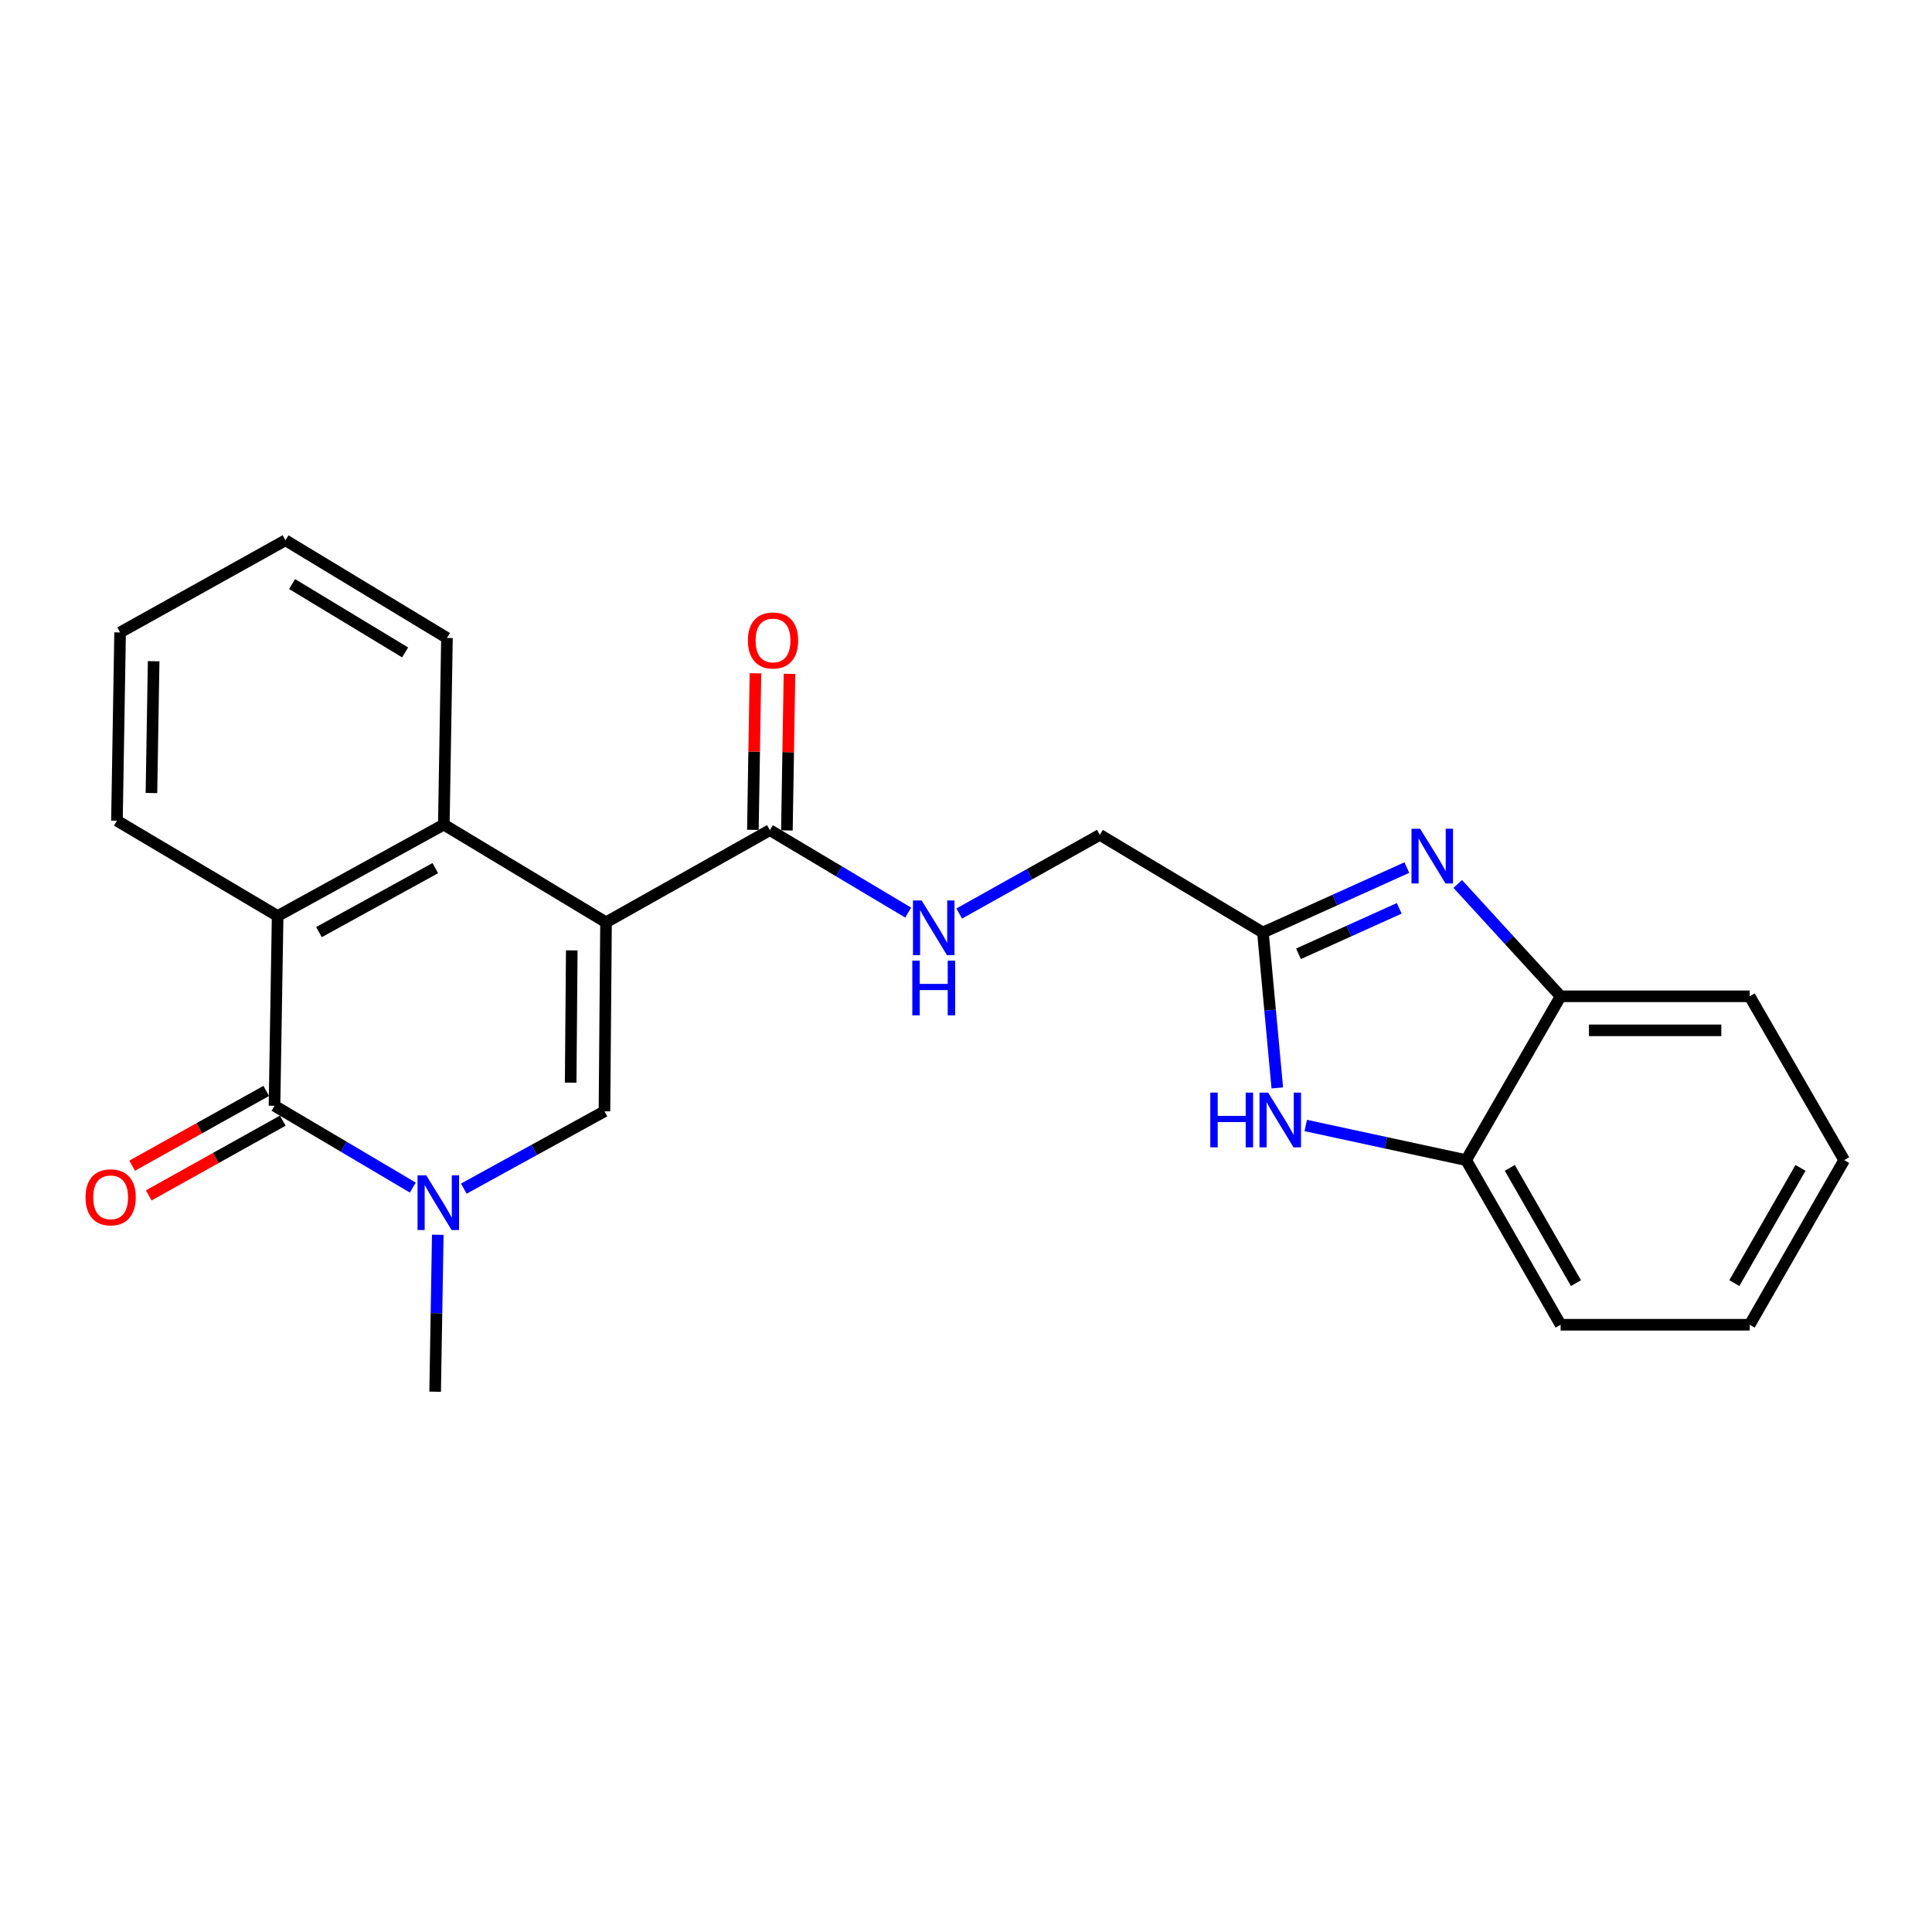 <?xml version='1.0' encoding='iso-8859-1'?>
<svg version='1.1' baseProfile='full'
              xmlns='http://www.w3.org/2000/svg'
                      xmlns:rdkit='http://www.rdkit.org/xml'
                      xmlns:xlink='http://www.w3.org/1999/xlink'
                  xml:space='preserve'
width='1000px' height='1000px' viewBox='0 0 1000 1000'>
<!-- END OF HEADER -->
<rect style='opacity:1.0;fill:#FFFFFF;stroke:none' width='1000' height='1000' x='0' y='0'> </rect>
<path class='bond-0' d='M 313.681,477.386 L 312.869,575.212' style='fill:none;fill-rule:evenodd;stroke:#000000;stroke-width:6px;stroke-linecap:butt;stroke-linejoin:miter;stroke-opacity:1' />
<path class='bond-0' d='M 295.946,491.913 L 295.377,560.391' style='fill:none;fill-rule:evenodd;stroke:#000000;stroke-width:6px;stroke-linecap:butt;stroke-linejoin:miter;stroke-opacity:1' />
<path class='bond-3' d='M 313.681,477.386 L 229.721,426.814' style='fill:none;fill-rule:evenodd;stroke:#000000;stroke-width:6px;stroke-linecap:butt;stroke-linejoin:miter;stroke-opacity:1' />
<path class='bond-6' d='M 313.681,477.386 L 398.492,429.681' style='fill:none;fill-rule:evenodd;stroke:#000000;stroke-width:6px;stroke-linecap:butt;stroke-linejoin:miter;stroke-opacity:1' />
<path class='bond-1' d='M 312.869,575.212 L 276.468,595.226' style='fill:none;fill-rule:evenodd;stroke:#000000;stroke-width:6px;stroke-linecap:butt;stroke-linejoin:miter;stroke-opacity:1' />
<path class='bond-1' d='M 276.468,595.226 L 240.067,615.241' style='fill:none;fill-rule:evenodd;stroke:#0000FF;stroke-width:6px;stroke-linecap:butt;stroke-linejoin:miter;stroke-opacity:1' />
<path class='bond-15' d='M 226.595,639.102 L 225.912,679.726' style='fill:none;fill-rule:evenodd;stroke:#0000FF;stroke-width:6px;stroke-linecap:butt;stroke-linejoin:miter;stroke-opacity:1' />
<path class='bond-15' d='M 225.912,679.726 L 225.23,720.351' style='fill:none;fill-rule:evenodd;stroke:#000000;stroke-width:6px;stroke-linecap:butt;stroke-linejoin:miter;stroke-opacity:1' />
<path class='bond-24' d='M 213.671,614.688 L 177.876,593.521' style='fill:none;fill-rule:evenodd;stroke:#0000FF;stroke-width:6px;stroke-linecap:butt;stroke-linejoin:miter;stroke-opacity:1' />
<path class='bond-24' d='M 177.876,593.521 L 142.082,572.354' style='fill:none;fill-rule:evenodd;stroke:#000000;stroke-width:6px;stroke-linecap:butt;stroke-linejoin:miter;stroke-opacity:1' />
<path class='bond-2' d='M 142.082,572.354 L 143.706,474.117' style='fill:none;fill-rule:evenodd;stroke:#000000;stroke-width:6px;stroke-linecap:butt;stroke-linejoin:miter;stroke-opacity:1' />
<path class='bond-12' d='M 137.793,564.662 L 103.101,584.008' style='fill:none;fill-rule:evenodd;stroke:#000000;stroke-width:6px;stroke-linecap:butt;stroke-linejoin:miter;stroke-opacity:1' />
<path class='bond-12' d='M 103.101,584.008 L 68.409,603.353' style='fill:none;fill-rule:evenodd;stroke:#FF0000;stroke-width:6px;stroke-linecap:butt;stroke-linejoin:miter;stroke-opacity:1' />
<path class='bond-12' d='M 146.371,580.046 L 111.679,599.391' style='fill:none;fill-rule:evenodd;stroke:#000000;stroke-width:6px;stroke-linecap:butt;stroke-linejoin:miter;stroke-opacity:1' />
<path class='bond-12' d='M 111.679,599.391 L 76.988,618.737' style='fill:none;fill-rule:evenodd;stroke:#FF0000;stroke-width:6px;stroke-linecap:butt;stroke-linejoin:miter;stroke-opacity:1' />
<path class='bond-5' d='M 229.721,426.814 L 143.706,474.117' style='fill:none;fill-rule:evenodd;stroke:#000000;stroke-width:6px;stroke-linecap:butt;stroke-linejoin:miter;stroke-opacity:1' />
<path class='bond-5' d='M 225.307,449.343 L 165.096,482.456' style='fill:none;fill-rule:evenodd;stroke:#000000;stroke-width:6px;stroke-linecap:butt;stroke-linejoin:miter;stroke-opacity:1' />
<path class='bond-16' d='M 229.721,426.814 L 231.346,330.201' style='fill:none;fill-rule:evenodd;stroke:#000000;stroke-width:6px;stroke-linecap:butt;stroke-linejoin:miter;stroke-opacity:1' />
<path class='bond-4' d='M 728.185,449.056 L 690.932,465.863' style='fill:none;fill-rule:evenodd;stroke:#0000FF;stroke-width:6px;stroke-linecap:butt;stroke-linejoin:miter;stroke-opacity:1' />
<path class='bond-4' d='M 690.932,465.863 L 653.679,482.67' style='fill:none;fill-rule:evenodd;stroke:#000000;stroke-width:6px;stroke-linecap:butt;stroke-linejoin:miter;stroke-opacity:1' />
<path class='bond-4' d='M 724.252,470.154 L 698.176,481.919' style='fill:none;fill-rule:evenodd;stroke:#0000FF;stroke-width:6px;stroke-linecap:butt;stroke-linejoin:miter;stroke-opacity:1' />
<path class='bond-4' d='M 698.176,481.919 L 672.099,493.683' style='fill:none;fill-rule:evenodd;stroke:#000000;stroke-width:6px;stroke-linecap:butt;stroke-linejoin:miter;stroke-opacity:1' />
<path class='bond-9' d='M 754.528,457.541 L 781.15,486.614' style='fill:none;fill-rule:evenodd;stroke:#0000FF;stroke-width:6px;stroke-linecap:butt;stroke-linejoin:miter;stroke-opacity:1' />
<path class='bond-9' d='M 781.15,486.614 L 807.772,515.686' style='fill:none;fill-rule:evenodd;stroke:#000000;stroke-width:6px;stroke-linecap:butt;stroke-linejoin:miter;stroke-opacity:1' />
<path class='bond-17' d='M 143.706,474.117 L 60.529,424.788' style='fill:none;fill-rule:evenodd;stroke:#000000;stroke-width:6px;stroke-linecap:butt;stroke-linejoin:miter;stroke-opacity:1' />
<path class='bond-11' d='M 398.492,429.681 L 434.289,451.02' style='fill:none;fill-rule:evenodd;stroke:#000000;stroke-width:6px;stroke-linecap:butt;stroke-linejoin:miter;stroke-opacity:1' />
<path class='bond-11' d='M 434.289,451.02 L 470.086,472.36' style='fill:none;fill-rule:evenodd;stroke:#0000FF;stroke-width:6px;stroke-linecap:butt;stroke-linejoin:miter;stroke-opacity:1' />
<path class='bond-13' d='M 407.298,429.827 L 407.968,389.307' style='fill:none;fill-rule:evenodd;stroke:#000000;stroke-width:6px;stroke-linecap:butt;stroke-linejoin:miter;stroke-opacity:1' />
<path class='bond-13' d='M 407.968,389.307 L 408.638,348.787' style='fill:none;fill-rule:evenodd;stroke:#FF0000;stroke-width:6px;stroke-linecap:butt;stroke-linejoin:miter;stroke-opacity:1' />
<path class='bond-13' d='M 389.687,429.536 L 390.356,389.016' style='fill:none;fill-rule:evenodd;stroke:#000000;stroke-width:6px;stroke-linecap:butt;stroke-linejoin:miter;stroke-opacity:1' />
<path class='bond-13' d='M 390.356,389.016 L 391.026,348.496' style='fill:none;fill-rule:evenodd;stroke:#FF0000;stroke-width:6px;stroke-linecap:butt;stroke-linejoin:miter;stroke-opacity:1' />
<path class='bond-7' d='M 653.679,482.67 L 569.289,432.118' style='fill:none;fill-rule:evenodd;stroke:#000000;stroke-width:6px;stroke-linecap:butt;stroke-linejoin:miter;stroke-opacity:1' />
<path class='bond-8' d='M 653.679,482.67 L 657.403,522.888' style='fill:none;fill-rule:evenodd;stroke:#000000;stroke-width:6px;stroke-linecap:butt;stroke-linejoin:miter;stroke-opacity:1' />
<path class='bond-8' d='M 657.403,522.888 L 661.126,563.107' style='fill:none;fill-rule:evenodd;stroke:#0000FF;stroke-width:6px;stroke-linecap:butt;stroke-linejoin:miter;stroke-opacity:1' />
<path class='bond-10' d='M 675.863,582.554 L 717.364,591.516' style='fill:none;fill-rule:evenodd;stroke:#0000FF;stroke-width:6px;stroke-linecap:butt;stroke-linejoin:miter;stroke-opacity:1' />
<path class='bond-10' d='M 717.364,591.516 L 758.864,600.478' style='fill:none;fill-rule:evenodd;stroke:#000000;stroke-width:6px;stroke-linecap:butt;stroke-linejoin:miter;stroke-opacity:1' />
<path class='bond-18' d='M 807.772,515.686 L 905.628,515.686' style='fill:none;fill-rule:evenodd;stroke:#000000;stroke-width:6px;stroke-linecap:butt;stroke-linejoin:miter;stroke-opacity:1' />
<path class='bond-18' d='M 822.451,533.3 L 890.949,533.3' style='fill:none;fill-rule:evenodd;stroke:#000000;stroke-width:6px;stroke-linecap:butt;stroke-linejoin:miter;stroke-opacity:1' />
<path class='bond-26' d='M 807.772,515.686 L 758.864,600.478' style='fill:none;fill-rule:evenodd;stroke:#000000;stroke-width:6px;stroke-linecap:butt;stroke-linejoin:miter;stroke-opacity:1' />
<path class='bond-19' d='M 758.864,600.478 L 807.772,685.69' style='fill:none;fill-rule:evenodd;stroke:#000000;stroke-width:6px;stroke-linecap:butt;stroke-linejoin:miter;stroke-opacity:1' />
<path class='bond-19' d='M 781.477,604.492 L 815.713,664.14' style='fill:none;fill-rule:evenodd;stroke:#000000;stroke-width:6px;stroke-linecap:butt;stroke-linejoin:miter;stroke-opacity:1' />
<path class='bond-14' d='M 496.497,472.846 L 532.893,452.482' style='fill:none;fill-rule:evenodd;stroke:#0000FF;stroke-width:6px;stroke-linecap:butt;stroke-linejoin:miter;stroke-opacity:1' />
<path class='bond-14' d='M 532.893,452.482 L 569.289,432.118' style='fill:none;fill-rule:evenodd;stroke:#000000;stroke-width:6px;stroke-linecap:butt;stroke-linejoin:miter;stroke-opacity:1' />
<path class='bond-21' d='M 231.346,330.201 L 147.767,279.649' style='fill:none;fill-rule:evenodd;stroke:#000000;stroke-width:6px;stroke-linecap:butt;stroke-linejoin:miter;stroke-opacity:1' />
<path class='bond-21' d='M 209.693,337.69 L 151.188,302.304' style='fill:none;fill-rule:evenodd;stroke:#000000;stroke-width:6px;stroke-linecap:butt;stroke-linejoin:miter;stroke-opacity:1' />
<path class='bond-25' d='M 60.529,424.788 L 62.163,327.344' style='fill:none;fill-rule:evenodd;stroke:#000000;stroke-width:6px;stroke-linecap:butt;stroke-linejoin:miter;stroke-opacity:1' />
<path class='bond-25' d='M 78.386,410.467 L 79.53,342.256' style='fill:none;fill-rule:evenodd;stroke:#000000;stroke-width:6px;stroke-linecap:butt;stroke-linejoin:miter;stroke-opacity:1' />
<path class='bond-22' d='M 905.628,515.686 L 954.545,600.478' style='fill:none;fill-rule:evenodd;stroke:#000000;stroke-width:6px;stroke-linecap:butt;stroke-linejoin:miter;stroke-opacity:1' />
<path class='bond-23' d='M 807.772,685.69 L 905.628,685.69' style='fill:none;fill-rule:evenodd;stroke:#000000;stroke-width:6px;stroke-linecap:butt;stroke-linejoin:miter;stroke-opacity:1' />
<path class='bond-20' d='M 62.163,327.344 L 147.767,279.649' style='fill:none;fill-rule:evenodd;stroke:#000000;stroke-width:6px;stroke-linecap:butt;stroke-linejoin:miter;stroke-opacity:1' />
<path class='bond-27' d='M 954.545,600.478 L 905.628,685.69' style='fill:none;fill-rule:evenodd;stroke:#000000;stroke-width:6px;stroke-linecap:butt;stroke-linejoin:miter;stroke-opacity:1' />
<path class='bond-27' d='M 931.932,604.49 L 897.689,664.139' style='fill:none;fill-rule:evenodd;stroke:#000000;stroke-width:6px;stroke-linecap:butt;stroke-linejoin:miter;stroke-opacity:1' />
<path  class='atom-2' d='M 220.614 608.335
L 229.894 623.335
Q 230.814 624.815, 232.294 627.495
Q 233.774 630.175, 233.854 630.335
L 233.854 608.335
L 237.614 608.335
L 237.614 636.655
L 233.734 636.655
L 223.774 620.255
Q 222.614 618.335, 221.374 616.135
Q 220.174 613.935, 219.814 613.255
L 219.814 636.655
L 216.134 636.655
L 216.134 608.335
L 220.614 608.335
' fill='#0000FF'/>
<path  class='atom-5' d='M 735.068 428.966
L 744.348 443.966
Q 745.268 445.446, 746.748 448.126
Q 748.228 450.806, 748.308 450.966
L 748.308 428.966
L 752.068 428.966
L 752.068 457.286
L 748.188 457.286
L 738.228 440.886
Q 737.068 438.966, 735.828 436.766
Q 734.628 434.566, 734.268 433.886
L 734.268 457.286
L 730.588 457.286
L 730.588 428.966
L 735.068 428.966
' fill='#0000FF'/>
<path  class='atom-9' d='M 626.443 565.543
L 630.283 565.543
L 630.283 577.583
L 644.763 577.583
L 644.763 565.543
L 648.603 565.543
L 648.603 593.863
L 644.763 593.863
L 644.763 580.783
L 630.283 580.783
L 630.283 593.863
L 626.443 593.863
L 626.443 565.543
' fill='#0000FF'/>
<path  class='atom-9' d='M 656.403 565.543
L 665.683 580.543
Q 666.603 582.023, 668.083 584.703
Q 669.563 587.383, 669.643 587.543
L 669.643 565.543
L 673.403 565.543
L 673.403 593.863
L 669.523 593.863
L 659.563 577.463
Q 658.403 575.543, 657.163 573.343
Q 655.963 571.143, 655.603 570.463
L 655.603 593.863
L 651.923 593.863
L 651.923 565.543
L 656.403 565.543
' fill='#0000FF'/>
<path  class='atom-12' d='M 477.034 466.073
L 486.314 481.073
Q 487.234 482.553, 488.714 485.233
Q 490.194 487.913, 490.274 488.073
L 490.274 466.073
L 494.034 466.073
L 494.034 494.393
L 490.154 494.393
L 480.194 477.993
Q 479.034 476.073, 477.794 473.873
Q 476.594 471.673, 476.234 470.993
L 476.234 494.393
L 472.554 494.393
L 472.554 466.073
L 477.034 466.073
' fill='#0000FF'/>
<path  class='atom-12' d='M 472.214 497.225
L 476.054 497.225
L 476.054 509.265
L 490.534 509.265
L 490.534 497.225
L 494.374 497.225
L 494.374 525.545
L 490.534 525.545
L 490.534 512.465
L 476.054 512.465
L 476.054 525.545
L 472.214 525.545
L 472.214 497.225
' fill='#0000FF'/>
<path  class='atom-13' d='M 44.271 619.728
Q 44.271 612.928, 47.631 609.128
Q 50.991 605.328, 57.271 605.328
Q 63.551 605.328, 66.911 609.128
Q 70.271 612.928, 70.271 619.728
Q 70.271 626.608, 66.871 630.528
Q 63.471 634.408, 57.271 634.408
Q 51.031 634.408, 47.631 630.528
Q 44.271 626.648, 44.271 619.728
M 57.271 631.208
Q 61.591 631.208, 63.911 628.328
Q 66.271 625.408, 66.271 619.728
Q 66.271 614.168, 63.911 611.368
Q 61.591 608.528, 57.271 608.528
Q 52.951 608.528, 50.591 611.328
Q 48.271 614.128, 48.271 619.728
Q 48.271 625.448, 50.591 628.328
Q 52.951 631.208, 57.271 631.208
' fill='#FF0000'/>
<path  class='atom-14' d='M 387.117 331.505
Q 387.117 324.705, 390.477 320.905
Q 393.837 317.105, 400.117 317.105
Q 406.397 317.105, 409.757 320.905
Q 413.117 324.705, 413.117 331.505
Q 413.117 338.385, 409.717 342.305
Q 406.317 346.185, 400.117 346.185
Q 393.877 346.185, 390.477 342.305
Q 387.117 338.425, 387.117 331.505
M 400.117 342.985
Q 404.437 342.985, 406.757 340.105
Q 409.117 337.185, 409.117 331.505
Q 409.117 325.945, 406.757 323.145
Q 404.437 320.305, 400.117 320.305
Q 395.797 320.305, 393.437 323.105
Q 391.117 325.905, 391.117 331.505
Q 391.117 337.225, 393.437 340.105
Q 395.797 342.985, 400.117 342.985
' fill='#FF0000'/>
</svg>
